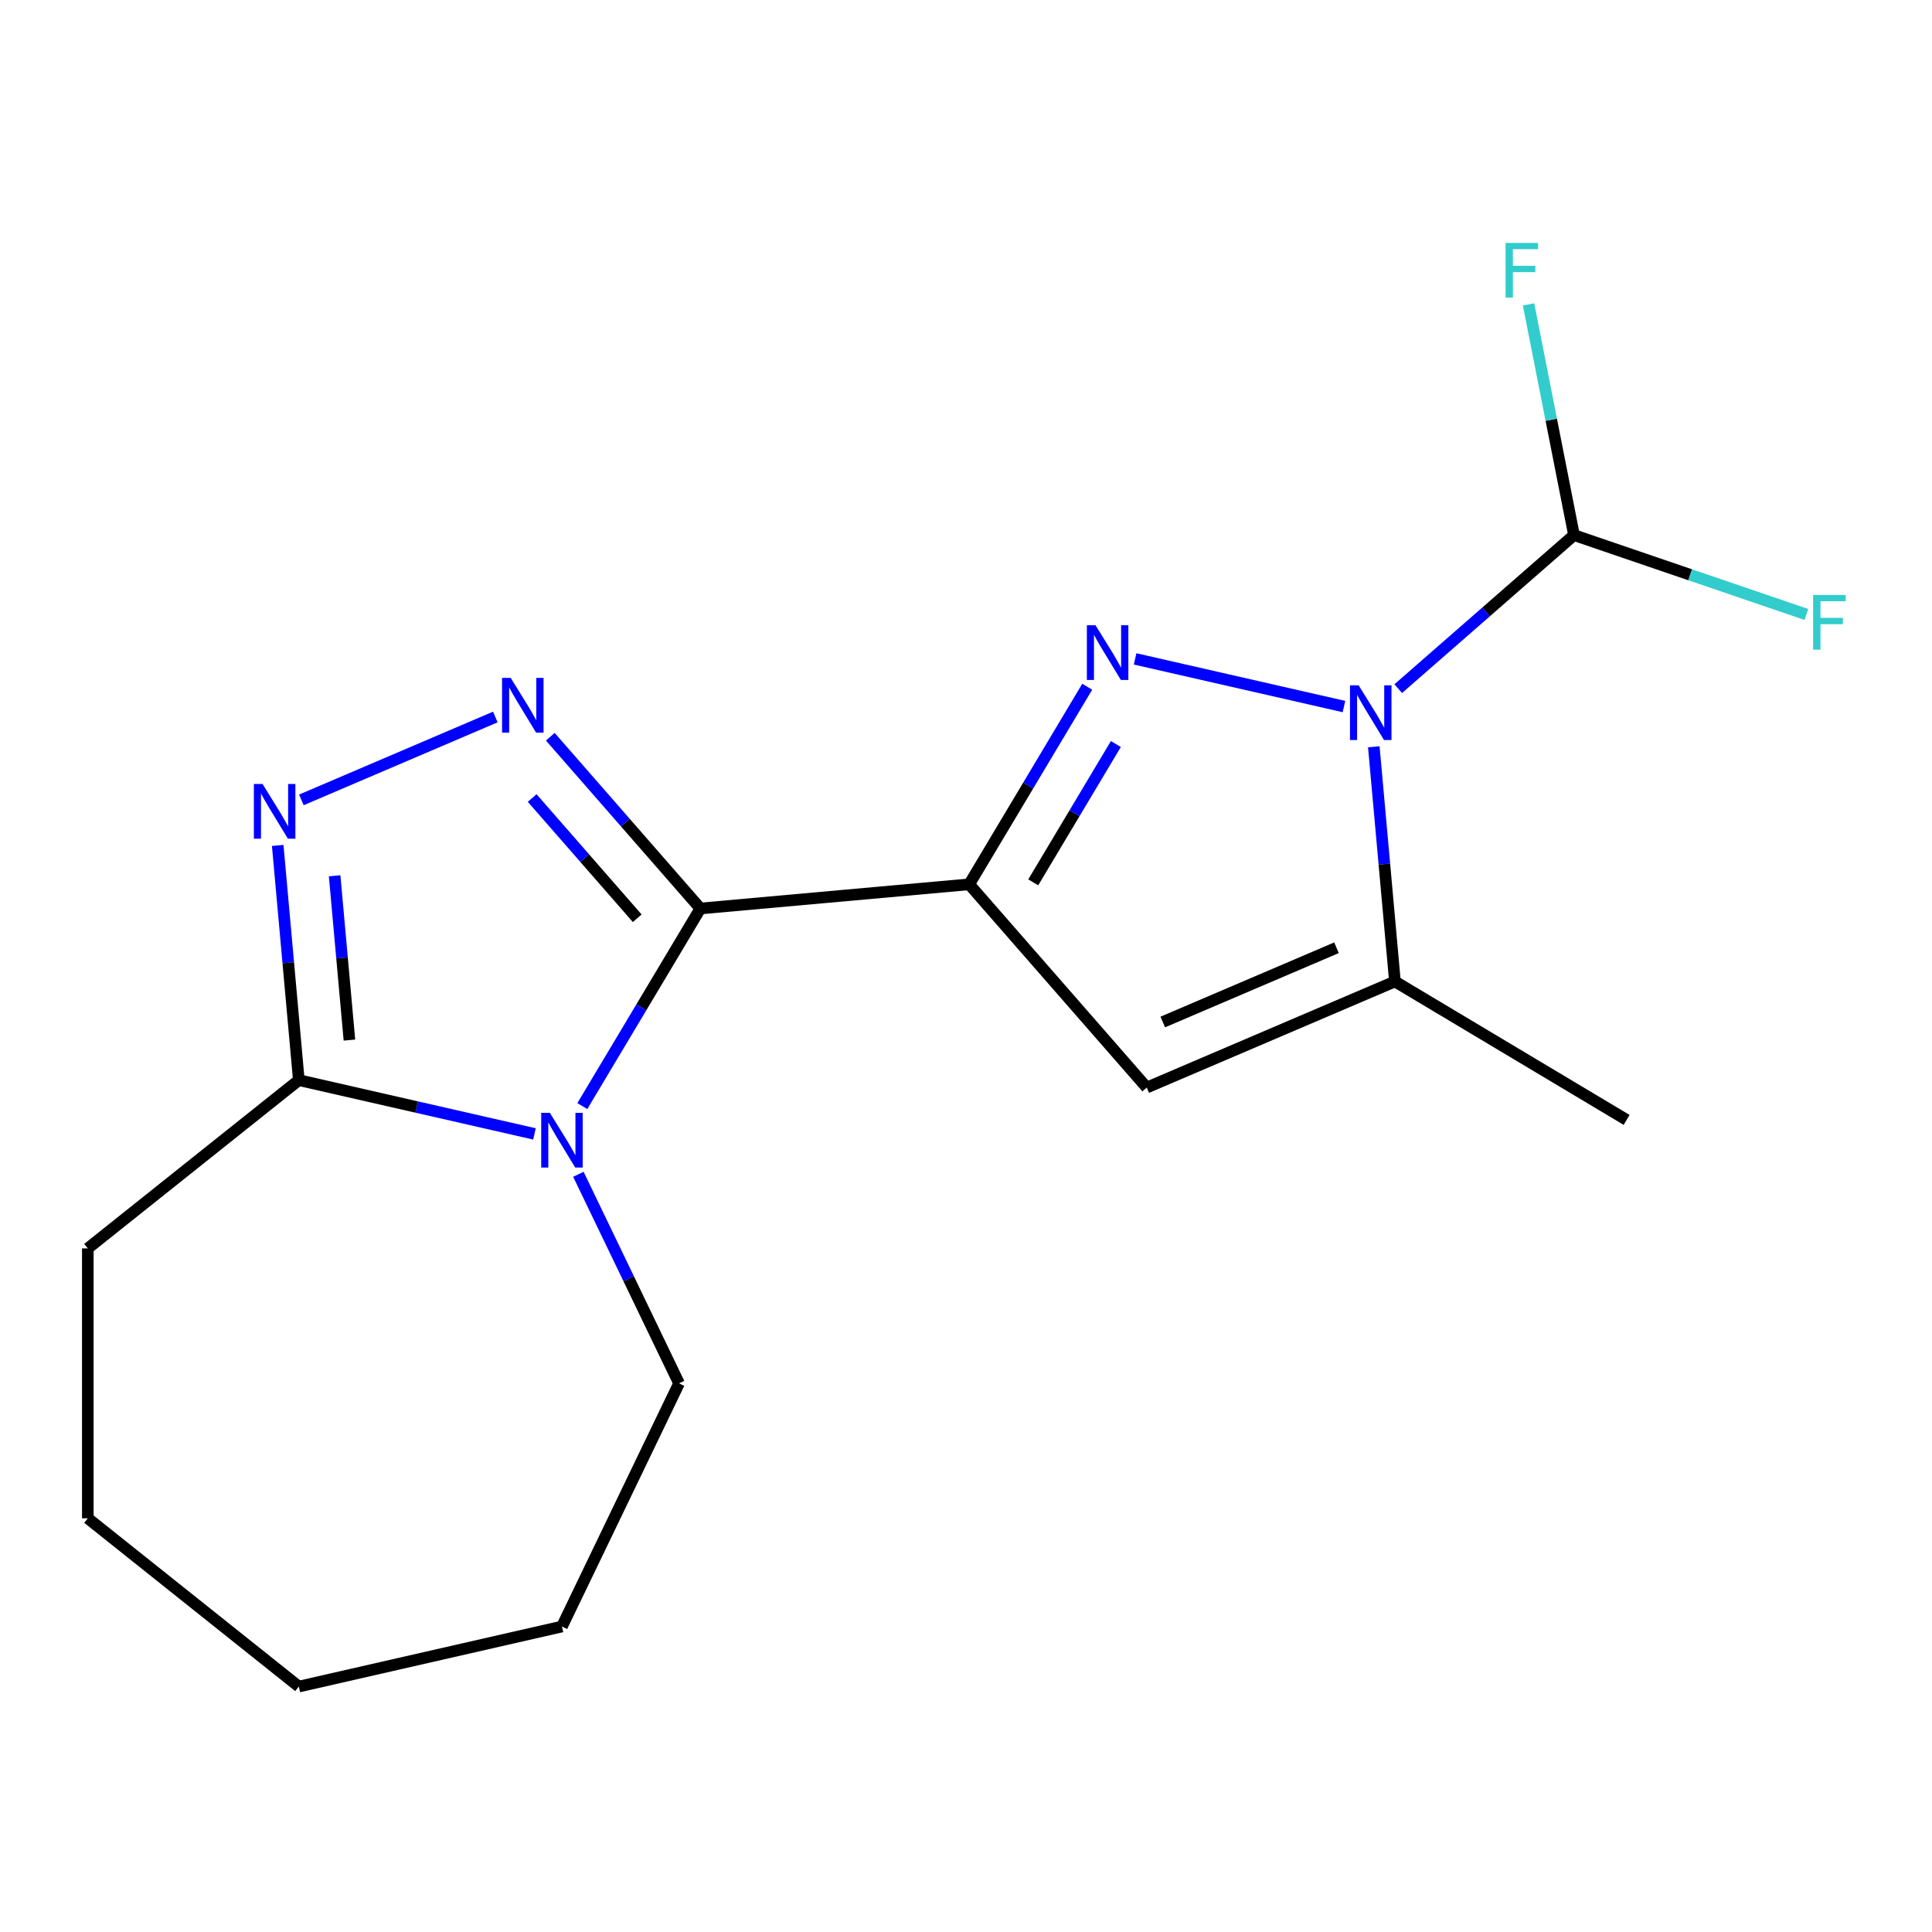 <?xml version='1.0' encoding='iso-8859-1'?>
<svg version='1.1' baseProfile='full'
              xmlns='http://www.w3.org/2000/svg'
                      xmlns:rdkit='http://www.rdkit.org/xml'
                      xmlns:xlink='http://www.w3.org/1999/xlink'
                  xml:space='preserve'
width='1000px' height='1000px' viewBox='0 0 1000 1000'>
<!-- END OF HEADER -->
<rect style='opacity:1.0;fill:#FFFFFF;stroke:none' width='1000' height='1000' x='0' y='0'> </rect>
<path class='bond-0' d='M 501.65,457.715 L 362.516,470.237' style='fill:none;fill-rule:evenodd;stroke:#000000;stroke-width:6px;stroke-linecap:butt;stroke-linejoin:miter;stroke-opacity:1' />
<path class='bond-1' d='M 501.65,457.715 L 532.201,406.58' style='fill:none;fill-rule:evenodd;stroke:#000000;stroke-width:6px;stroke-linecap:butt;stroke-linejoin:miter;stroke-opacity:1' />
<path class='bond-1' d='M 532.201,406.58 L 562.753,355.446' style='fill:none;fill-rule:evenodd;stroke:#0000FF;stroke-width:6px;stroke-linecap:butt;stroke-linejoin:miter;stroke-opacity:1' />
<path class='bond-1' d='M 534.799,456.704 L 556.185,420.91' style='fill:none;fill-rule:evenodd;stroke:#000000;stroke-width:6px;stroke-linecap:butt;stroke-linejoin:miter;stroke-opacity:1' />
<path class='bond-1' d='M 556.185,420.91 L 577.571,385.116' style='fill:none;fill-rule:evenodd;stroke:#0000FF;stroke-width:6px;stroke-linecap:butt;stroke-linejoin:miter;stroke-opacity:1' />
<path class='bond-5' d='M 501.65,457.715 L 593.561,562.916' style='fill:none;fill-rule:evenodd;stroke:#000000;stroke-width:6px;stroke-linecap:butt;stroke-linejoin:miter;stroke-opacity:1' />
<path class='bond-3' d='M 362.516,470.237 L 331.965,521.372' style='fill:none;fill-rule:evenodd;stroke:#000000;stroke-width:6px;stroke-linecap:butt;stroke-linejoin:miter;stroke-opacity:1' />
<path class='bond-3' d='M 331.965,521.372 L 301.413,572.506' style='fill:none;fill-rule:evenodd;stroke:#0000FF;stroke-width:6px;stroke-linecap:butt;stroke-linejoin:miter;stroke-opacity:1' />
<path class='bond-4' d='M 362.516,470.237 L 323.677,425.782' style='fill:none;fill-rule:evenodd;stroke:#000000;stroke-width:6px;stroke-linecap:butt;stroke-linejoin:miter;stroke-opacity:1' />
<path class='bond-4' d='M 323.677,425.782 L 284.837,381.326' style='fill:none;fill-rule:evenodd;stroke:#0000FF;stroke-width:6px;stroke-linecap:butt;stroke-linejoin:miter;stroke-opacity:1' />
<path class='bond-4' d='M 329.824,475.283 L 302.637,444.164' style='fill:none;fill-rule:evenodd;stroke:#000000;stroke-width:6px;stroke-linecap:butt;stroke-linejoin:miter;stroke-opacity:1' />
<path class='bond-4' d='M 302.637,444.164 L 275.449,413.045' style='fill:none;fill-rule:evenodd;stroke:#0000FF;stroke-width:6px;stroke-linecap:butt;stroke-linejoin:miter;stroke-opacity:1' />
<path class='bond-2' d='M 587.532,341.042 L 695.625,365.713' style='fill:none;fill-rule:evenodd;stroke:#0000FF;stroke-width:6px;stroke-linecap:butt;stroke-linejoin:miter;stroke-opacity:1' />
<path class='bond-9' d='M 723.725,356.444 L 769.209,316.706' style='fill:none;fill-rule:evenodd;stroke:#0000FF;stroke-width:6px;stroke-linecap:butt;stroke-linejoin:miter;stroke-opacity:1' />
<path class='bond-9' d='M 769.209,316.706 L 814.694,276.967' style='fill:none;fill-rule:evenodd;stroke:#000000;stroke-width:6px;stroke-linecap:butt;stroke-linejoin:miter;stroke-opacity:1' />
<path class='bond-18' d='M 711.081,386.531 L 716.548,447.271' style='fill:none;fill-rule:evenodd;stroke:#0000FF;stroke-width:6px;stroke-linecap:butt;stroke-linejoin:miter;stroke-opacity:1' />
<path class='bond-18' d='M 716.548,447.271 L 722.015,508.012' style='fill:none;fill-rule:evenodd;stroke:#000000;stroke-width:6px;stroke-linecap:butt;stroke-linejoin:miter;stroke-opacity:1' />
<path class='bond-8' d='M 276.634,586.91 L 215.654,572.992' style='fill:none;fill-rule:evenodd;stroke:#0000FF;stroke-width:6px;stroke-linecap:butt;stroke-linejoin:miter;stroke-opacity:1' />
<path class='bond-8' d='M 215.654,572.992 L 154.673,559.073' style='fill:none;fill-rule:evenodd;stroke:#000000;stroke-width:6px;stroke-linecap:butt;stroke-linejoin:miter;stroke-opacity:1' />
<path class='bond-12' d='M 299.367,607.811 L 325.423,661.916' style='fill:none;fill-rule:evenodd;stroke:#0000FF;stroke-width:6px;stroke-linecap:butt;stroke-linejoin:miter;stroke-opacity:1' />
<path class='bond-12' d='M 325.423,661.916 L 351.478,716.02' style='fill:none;fill-rule:evenodd;stroke:#000000;stroke-width:6px;stroke-linecap:butt;stroke-linejoin:miter;stroke-opacity:1' />
<path class='bond-6' d='M 256.373,371.119 L 155.996,414.022' style='fill:none;fill-rule:evenodd;stroke:#0000FF;stroke-width:6px;stroke-linecap:butt;stroke-linejoin:miter;stroke-opacity:1' />
<path class='bond-7' d='M 593.561,562.916 L 722.015,508.012' style='fill:none;fill-rule:evenodd;stroke:#000000;stroke-width:6px;stroke-linecap:butt;stroke-linejoin:miter;stroke-opacity:1' />
<path class='bond-7' d='M 601.848,528.989 L 691.766,490.557' style='fill:none;fill-rule:evenodd;stroke:#000000;stroke-width:6px;stroke-linecap:butt;stroke-linejoin:miter;stroke-opacity:1' />
<path class='bond-19' d='M 143.74,437.592 L 149.206,498.333' style='fill:none;fill-rule:evenodd;stroke:#0000FF;stroke-width:6px;stroke-linecap:butt;stroke-linejoin:miter;stroke-opacity:1' />
<path class='bond-19' d='M 149.206,498.333 L 154.673,559.073' style='fill:none;fill-rule:evenodd;stroke:#000000;stroke-width:6px;stroke-linecap:butt;stroke-linejoin:miter;stroke-opacity:1' />
<path class='bond-19' d='M 173.206,453.31 L 177.033,495.829' style='fill:none;fill-rule:evenodd;stroke:#0000FF;stroke-width:6px;stroke-linecap:butt;stroke-linejoin:miter;stroke-opacity:1' />
<path class='bond-19' d='M 177.033,495.829 L 180.86,538.347' style='fill:none;fill-rule:evenodd;stroke:#000000;stroke-width:6px;stroke-linecap:butt;stroke-linejoin:miter;stroke-opacity:1' />
<path class='bond-13' d='M 722.015,508.012 L 841.937,579.662' style='fill:none;fill-rule:evenodd;stroke:#000000;stroke-width:6px;stroke-linecap:butt;stroke-linejoin:miter;stroke-opacity:1' />
<path class='bond-14' d='M 154.673,559.073 L 45.455,646.172' style='fill:none;fill-rule:evenodd;stroke:#000000;stroke-width:6px;stroke-linecap:butt;stroke-linejoin:miter;stroke-opacity:1' />
<path class='bond-10' d='M 814.694,276.967 L 874.836,297.508' style='fill:none;fill-rule:evenodd;stroke:#000000;stroke-width:6px;stroke-linecap:butt;stroke-linejoin:miter;stroke-opacity:1' />
<path class='bond-10' d='M 874.836,297.508 L 934.979,318.05' style='fill:none;fill-rule:evenodd;stroke:#33CCCC;stroke-width:6px;stroke-linecap:butt;stroke-linejoin:miter;stroke-opacity:1' />
<path class='bond-11' d='M 814.694,276.967 L 802.934,217.262' style='fill:none;fill-rule:evenodd;stroke:#000000;stroke-width:6px;stroke-linecap:butt;stroke-linejoin:miter;stroke-opacity:1' />
<path class='bond-11' d='M 802.934,217.262 L 791.173,157.557' style='fill:none;fill-rule:evenodd;stroke:#33CCCC;stroke-width:6px;stroke-linecap:butt;stroke-linejoin:miter;stroke-opacity:1' />
<path class='bond-15' d='M 351.478,716.02 L 290.866,841.882' style='fill:none;fill-rule:evenodd;stroke:#000000;stroke-width:6px;stroke-linecap:butt;stroke-linejoin:miter;stroke-opacity:1' />
<path class='bond-16' d='M 45.455,646.172 L 45.455,785.868' style='fill:none;fill-rule:evenodd;stroke:#000000;stroke-width:6px;stroke-linecap:butt;stroke-linejoin:miter;stroke-opacity:1' />
<path class='bond-17' d='M 290.866,841.882 L 154.673,872.967' style='fill:none;fill-rule:evenodd;stroke:#000000;stroke-width:6px;stroke-linecap:butt;stroke-linejoin:miter;stroke-opacity:1' />
<path class='bond-20' d='M 45.455,785.868 L 154.673,872.967' style='fill:none;fill-rule:evenodd;stroke:#000000;stroke-width:6px;stroke-linecap:butt;stroke-linejoin:miter;stroke-opacity:1' />
<path  class='atom-2' d='M 567.039 323.633
L 576.319 338.633
Q 577.239 340.113, 578.719 342.793
Q 580.199 345.473, 580.279 345.633
L 580.279 323.633
L 584.039 323.633
L 584.039 351.953
L 580.159 351.953
L 570.199 335.553
Q 569.039 333.633, 567.799 331.433
Q 566.599 329.233, 566.239 328.553
L 566.239 351.953
L 562.559 351.953
L 562.559 323.633
L 567.039 323.633
' fill='#0000FF'/>
<path  class='atom-3' d='M 703.233 354.718
L 712.513 369.718
Q 713.433 371.198, 714.913 373.878
Q 716.393 376.558, 716.473 376.718
L 716.473 354.718
L 720.233 354.718
L 720.233 383.038
L 716.353 383.038
L 706.393 366.638
Q 705.233 364.718, 703.993 362.518
Q 702.793 360.318, 702.433 359.638
L 702.433 383.038
L 698.753 383.038
L 698.753 354.718
L 703.233 354.718
' fill='#0000FF'/>
<path  class='atom-4' d='M 284.606 575.999
L 293.886 590.999
Q 294.806 592.479, 296.286 595.159
Q 297.766 597.839, 297.846 597.999
L 297.846 575.999
L 301.606 575.999
L 301.606 604.319
L 297.726 604.319
L 287.766 587.919
Q 286.606 585.999, 285.366 583.799
Q 284.166 581.599, 283.806 580.919
L 283.806 604.319
L 280.126 604.319
L 280.126 575.999
L 284.606 575.999
' fill='#0000FF'/>
<path  class='atom-5' d='M 264.345 350.876
L 273.625 365.876
Q 274.545 367.356, 276.025 370.036
Q 277.505 372.716, 277.585 372.876
L 277.585 350.876
L 281.345 350.876
L 281.345 379.196
L 277.465 379.196
L 267.505 362.796
Q 266.345 360.876, 265.105 358.676
Q 263.905 356.476, 263.545 355.796
L 263.545 379.196
L 259.865 379.196
L 259.865 350.876
L 264.345 350.876
' fill='#0000FF'/>
<path  class='atom-7' d='M 135.891 405.78
L 145.171 420.78
Q 146.091 422.26, 147.571 424.94
Q 149.051 427.62, 149.131 427.78
L 149.131 405.78
L 152.891 405.78
L 152.891 434.1
L 149.011 434.1
L 139.051 417.7
Q 137.891 415.78, 136.651 413.58
Q 135.451 411.38, 135.091 410.7
L 135.091 434.1
L 131.411 434.1
L 131.411 405.78
L 135.891 405.78
' fill='#0000FF'/>
<path  class='atom-11' d='M 938.471 307.958
L 955.311 307.958
L 955.311 311.198
L 942.271 311.198
L 942.271 319.798
L 953.871 319.798
L 953.871 323.078
L 942.271 323.078
L 942.271 336.278
L 938.471 336.278
L 938.471 307.958
' fill='#33CCCC'/>
<path  class='atom-12' d='M 779.277 125.745
L 796.117 125.745
L 796.117 128.985
L 783.077 128.985
L 783.077 137.585
L 794.677 137.585
L 794.677 140.865
L 783.077 140.865
L 783.077 154.065
L 779.277 154.065
L 779.277 125.745
' fill='#33CCCC'/>
</svg>
